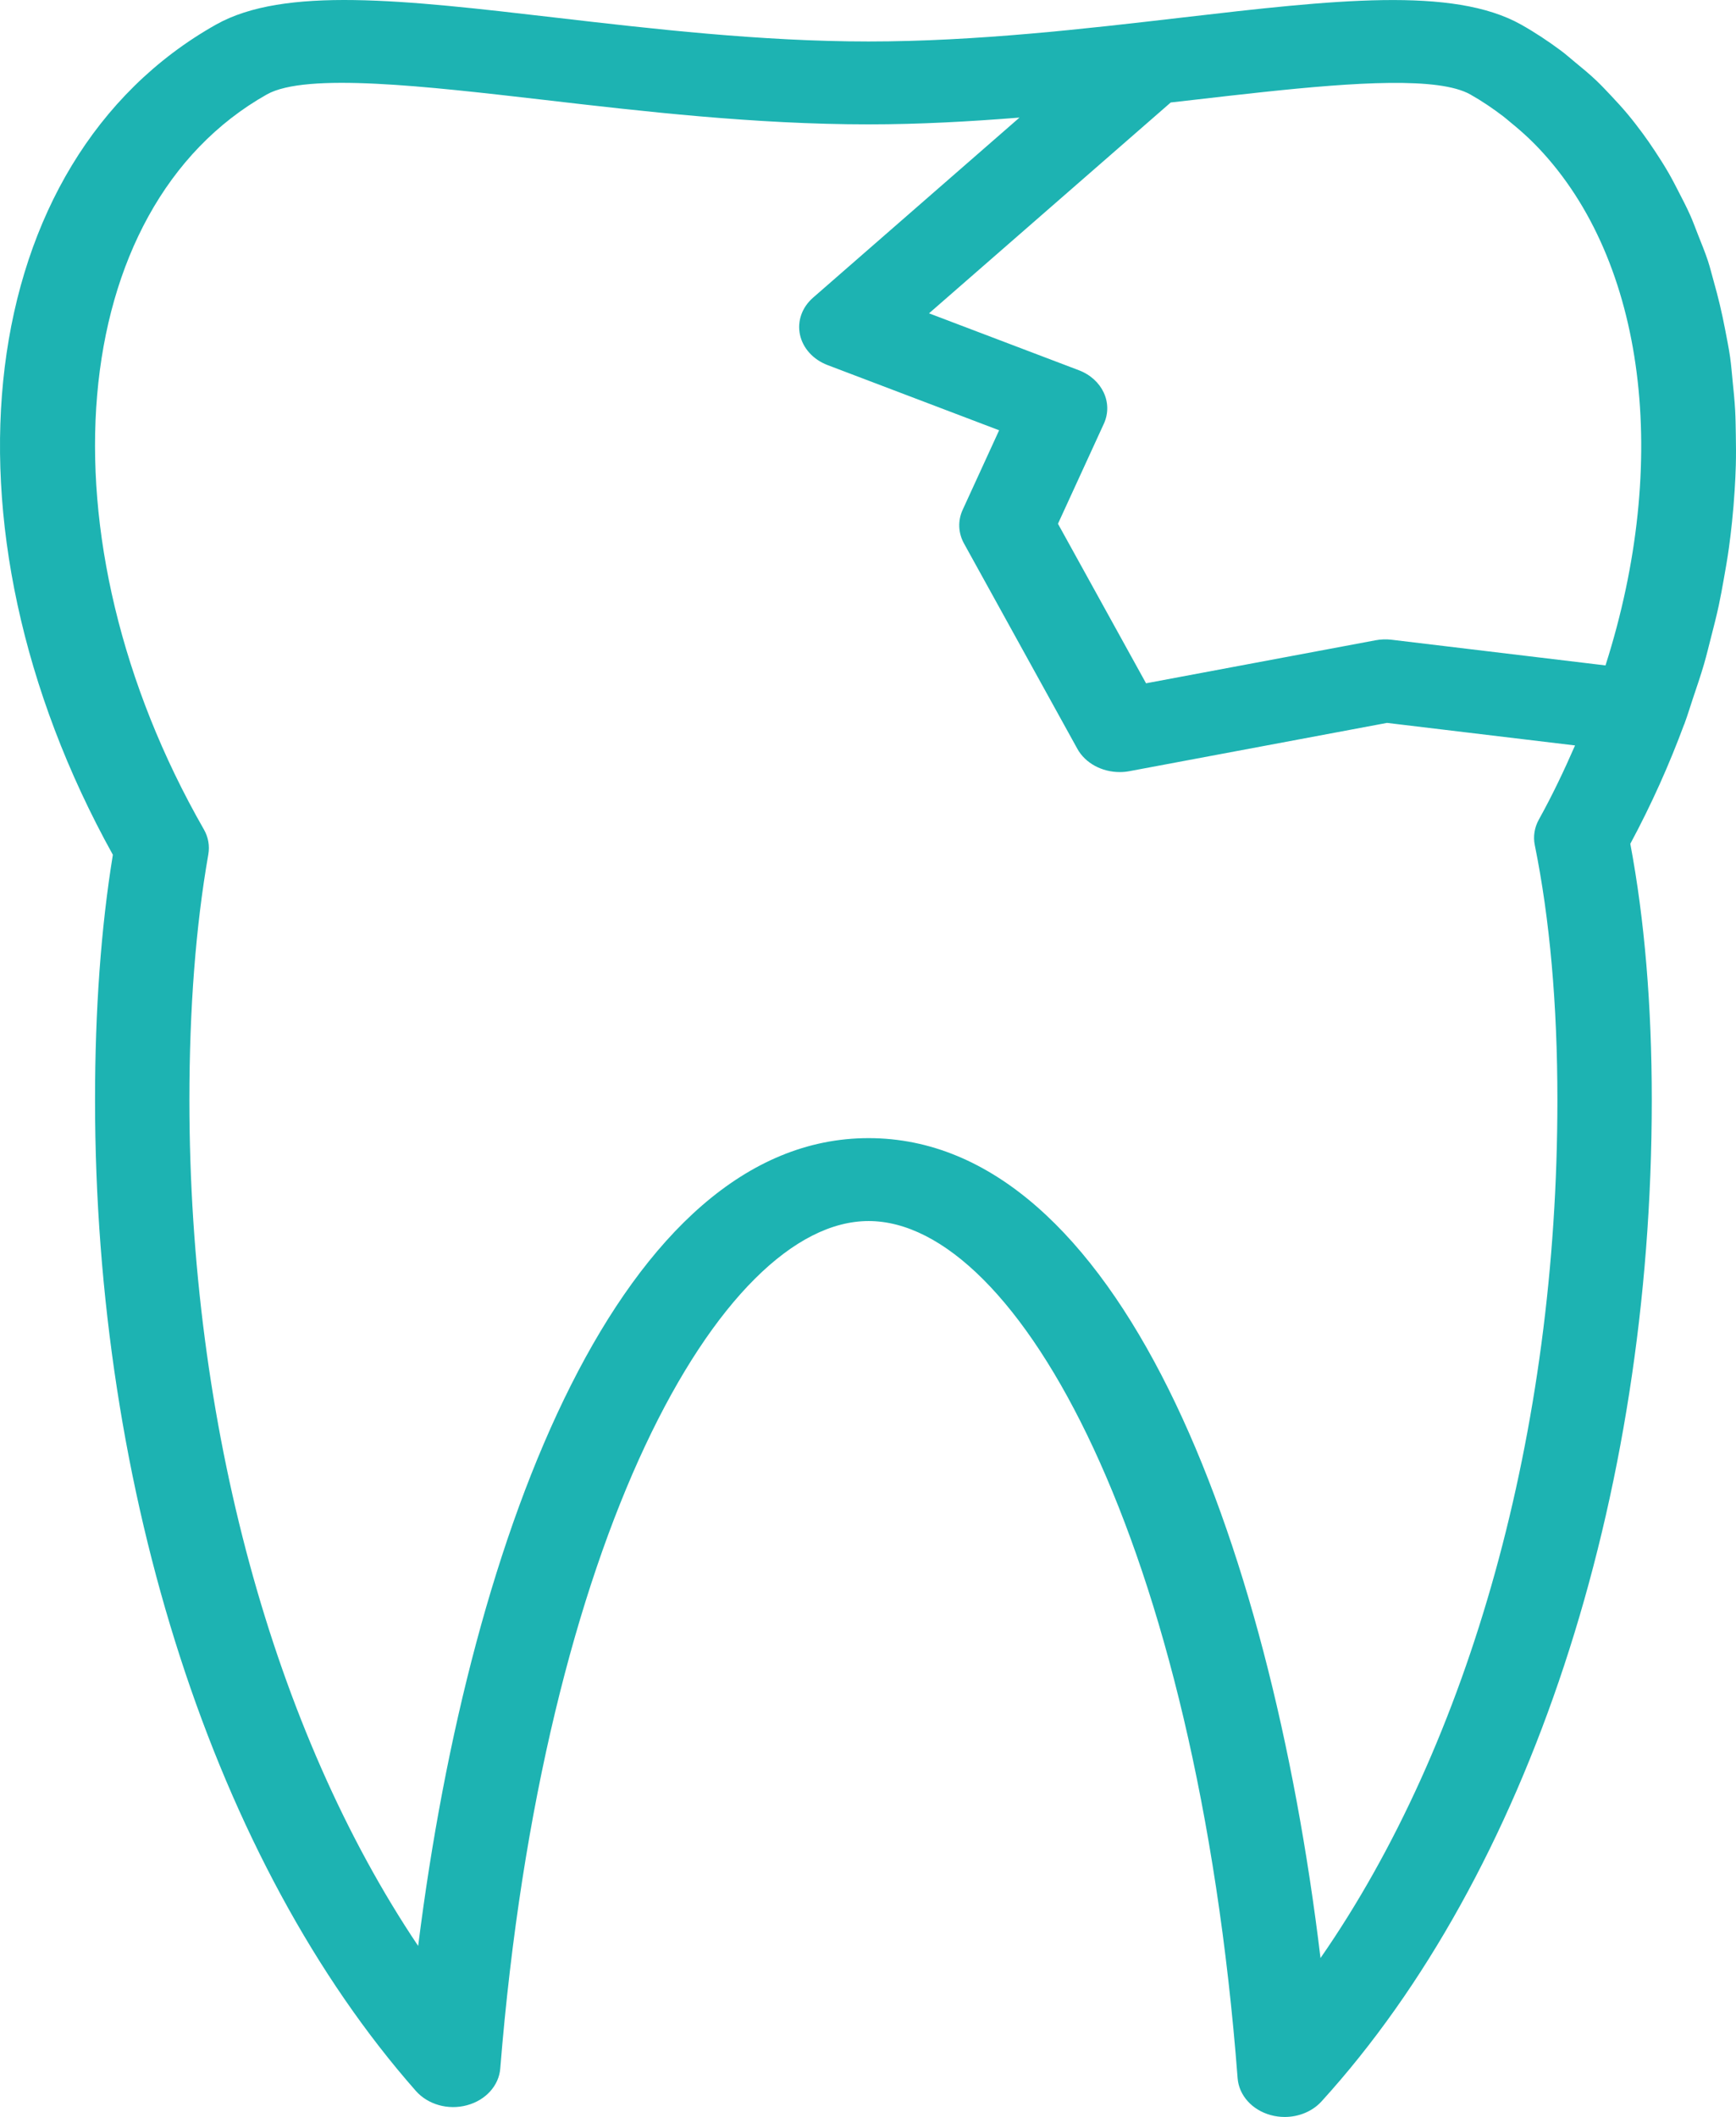 <?xml version="1.0" encoding="UTF-8"?> <svg xmlns="http://www.w3.org/2000/svg" width="292" height="356" viewBox="0 0 292 356" fill="none"> <path d="M291.859 69.015C291.769 67.351 291.598 65.722 291.433 64.09C291.298 62.739 291.194 61.374 291.005 60.046C290.783 58.478 290.465 56.96 290.174 55.428C289.646 52.645 289 49.931 288.242 47.274C287.92 46.148 287.647 44.992 287.286 43.891C286.785 42.371 286.178 40.924 285.601 39.454C285.18 38.386 284.788 37.301 284.328 36.262C283.703 34.854 283.002 33.509 282.303 32.156C281.771 31.125 281.245 30.091 280.667 29.092C279.935 27.819 279.149 26.592 278.346 25.376C277.678 24.363 276.991 23.37 276.274 22.398C275.457 21.291 274.621 20.209 273.741 19.157C272.888 18.134 271.989 17.159 271.08 16.191C270.223 15.284 269.377 14.371 268.472 13.514C267.325 12.427 266.105 11.422 264.88 10.42C264.094 9.778 263.346 9.1 262.525 8.495C260.412 6.928 258.21 5.464 255.883 4.151C244.385 -2.315 224.292 -0.002 198.837 2.952C182.603 4.837 164.2 6.975 146.097 6.975C127.994 6.975 109.589 4.837 93.355 2.952C67.894 -0.01 47.809 -2.324 36.309 4.149C-4.434 27.117 -11.865 88.124 18.983 143.745C16.992 155.963 15.985 169.823 15.985 184.983C15.985 250.979 36.163 313.278 69.956 351.63C71.978 353.918 75.38 354.884 78.534 354.033C81.68 353.197 83.919 350.738 84.145 347.852C91.329 258.643 121.285 205.337 146.097 205.337C171.172 205.337 201.246 259.264 208.173 349.499C208.397 352.365 210.598 354.823 213.721 355.681C214.502 355.898 215.302 356 216.091 356C218.462 356 220.755 355.067 222.289 353.379C257.065 315.15 277.833 252.197 277.833 184.983C277.833 169.095 276.618 154.615 274.222 141.899C277.79 135.262 280.783 128.549 283.271 121.836C283.281 121.812 283.303 121.795 283.313 121.771C283.336 121.709 283.352 121.648 283.375 121.586C283.882 120.211 284.287 118.84 284.748 117.466C285.394 115.543 286.056 113.621 286.614 111.704C287.048 110.215 287.397 108.737 287.78 107.251C288.246 105.443 288.711 103.637 289.098 101.841C289.414 100.368 289.674 98.906 289.937 97.442C290.263 95.637 290.571 93.841 290.819 92.056C291.017 90.626 291.18 89.207 291.329 87.789C291.516 86 291.665 84.227 291.773 82.462C291.859 81.061 291.934 79.669 291.969 78.283C292.017 76.544 292.003 74.829 291.971 73.12C291.946 71.745 291.932 70.371 291.859 69.015ZM258.155 142.111C260.681 154.548 261.959 168.973 261.959 184.983C261.965 240.666 247.303 292.993 222.113 329.275C213.519 257.873 187.831 191.395 146.097 191.395C104.826 191.395 79.162 256.819 70.337 327.241C46.006 291.02 31.857 239.462 31.857 184.984C31.857 169.613 32.927 155.714 35.042 143.671C35.289 142.241 35.034 140.771 34.29 139.477C6.212 90.444 10.971 34.999 44.879 15.884C51.497 12.154 71.721 14.516 91.272 16.769C107.994 18.715 126.947 20.915 146.095 20.915C154.667 20.915 163.171 20.435 171.482 19.774L136.767 50.05C134.891 51.684 134.07 54.018 134.559 56.292C135.048 58.566 136.79 60.479 139.208 61.397L168.057 72.357L161.92 85.74C161.083 87.57 161.168 89.62 162.144 91.39L181.205 125.908C182.544 128.346 185.351 129.836 188.342 129.836C188.892 129.836 189.442 129.79 189.999 129.679L233.299 121.566L264.927 125.358C263.099 129.539 261.127 133.709 258.837 137.829C258.1 139.156 257.861 140.655 258.155 142.111ZM270.049 111.901L234.071 107.583C233.157 107.474 232.242 107.508 231.343 107.678L192.768 114.906L177.953 88.079L185.671 71.258C187.273 67.749 185.406 63.76 181.454 62.256L156.264 52.691L196.922 17.233L200.92 16.778C204.799 16.327 208.68 15.886 212.497 15.477C227.943 13.831 242.018 12.901 247.313 15.886C249.261 16.983 251.093 18.229 252.847 19.564C253.258 19.874 253.637 20.221 254.037 20.544C255.447 21.689 256.814 22.888 258.093 24.182C258.342 24.432 258.584 24.688 258.829 24.943C276.834 43.96 280.995 77.635 270.049 111.901Z" fill="#1DB3B2"></path> </svg> 